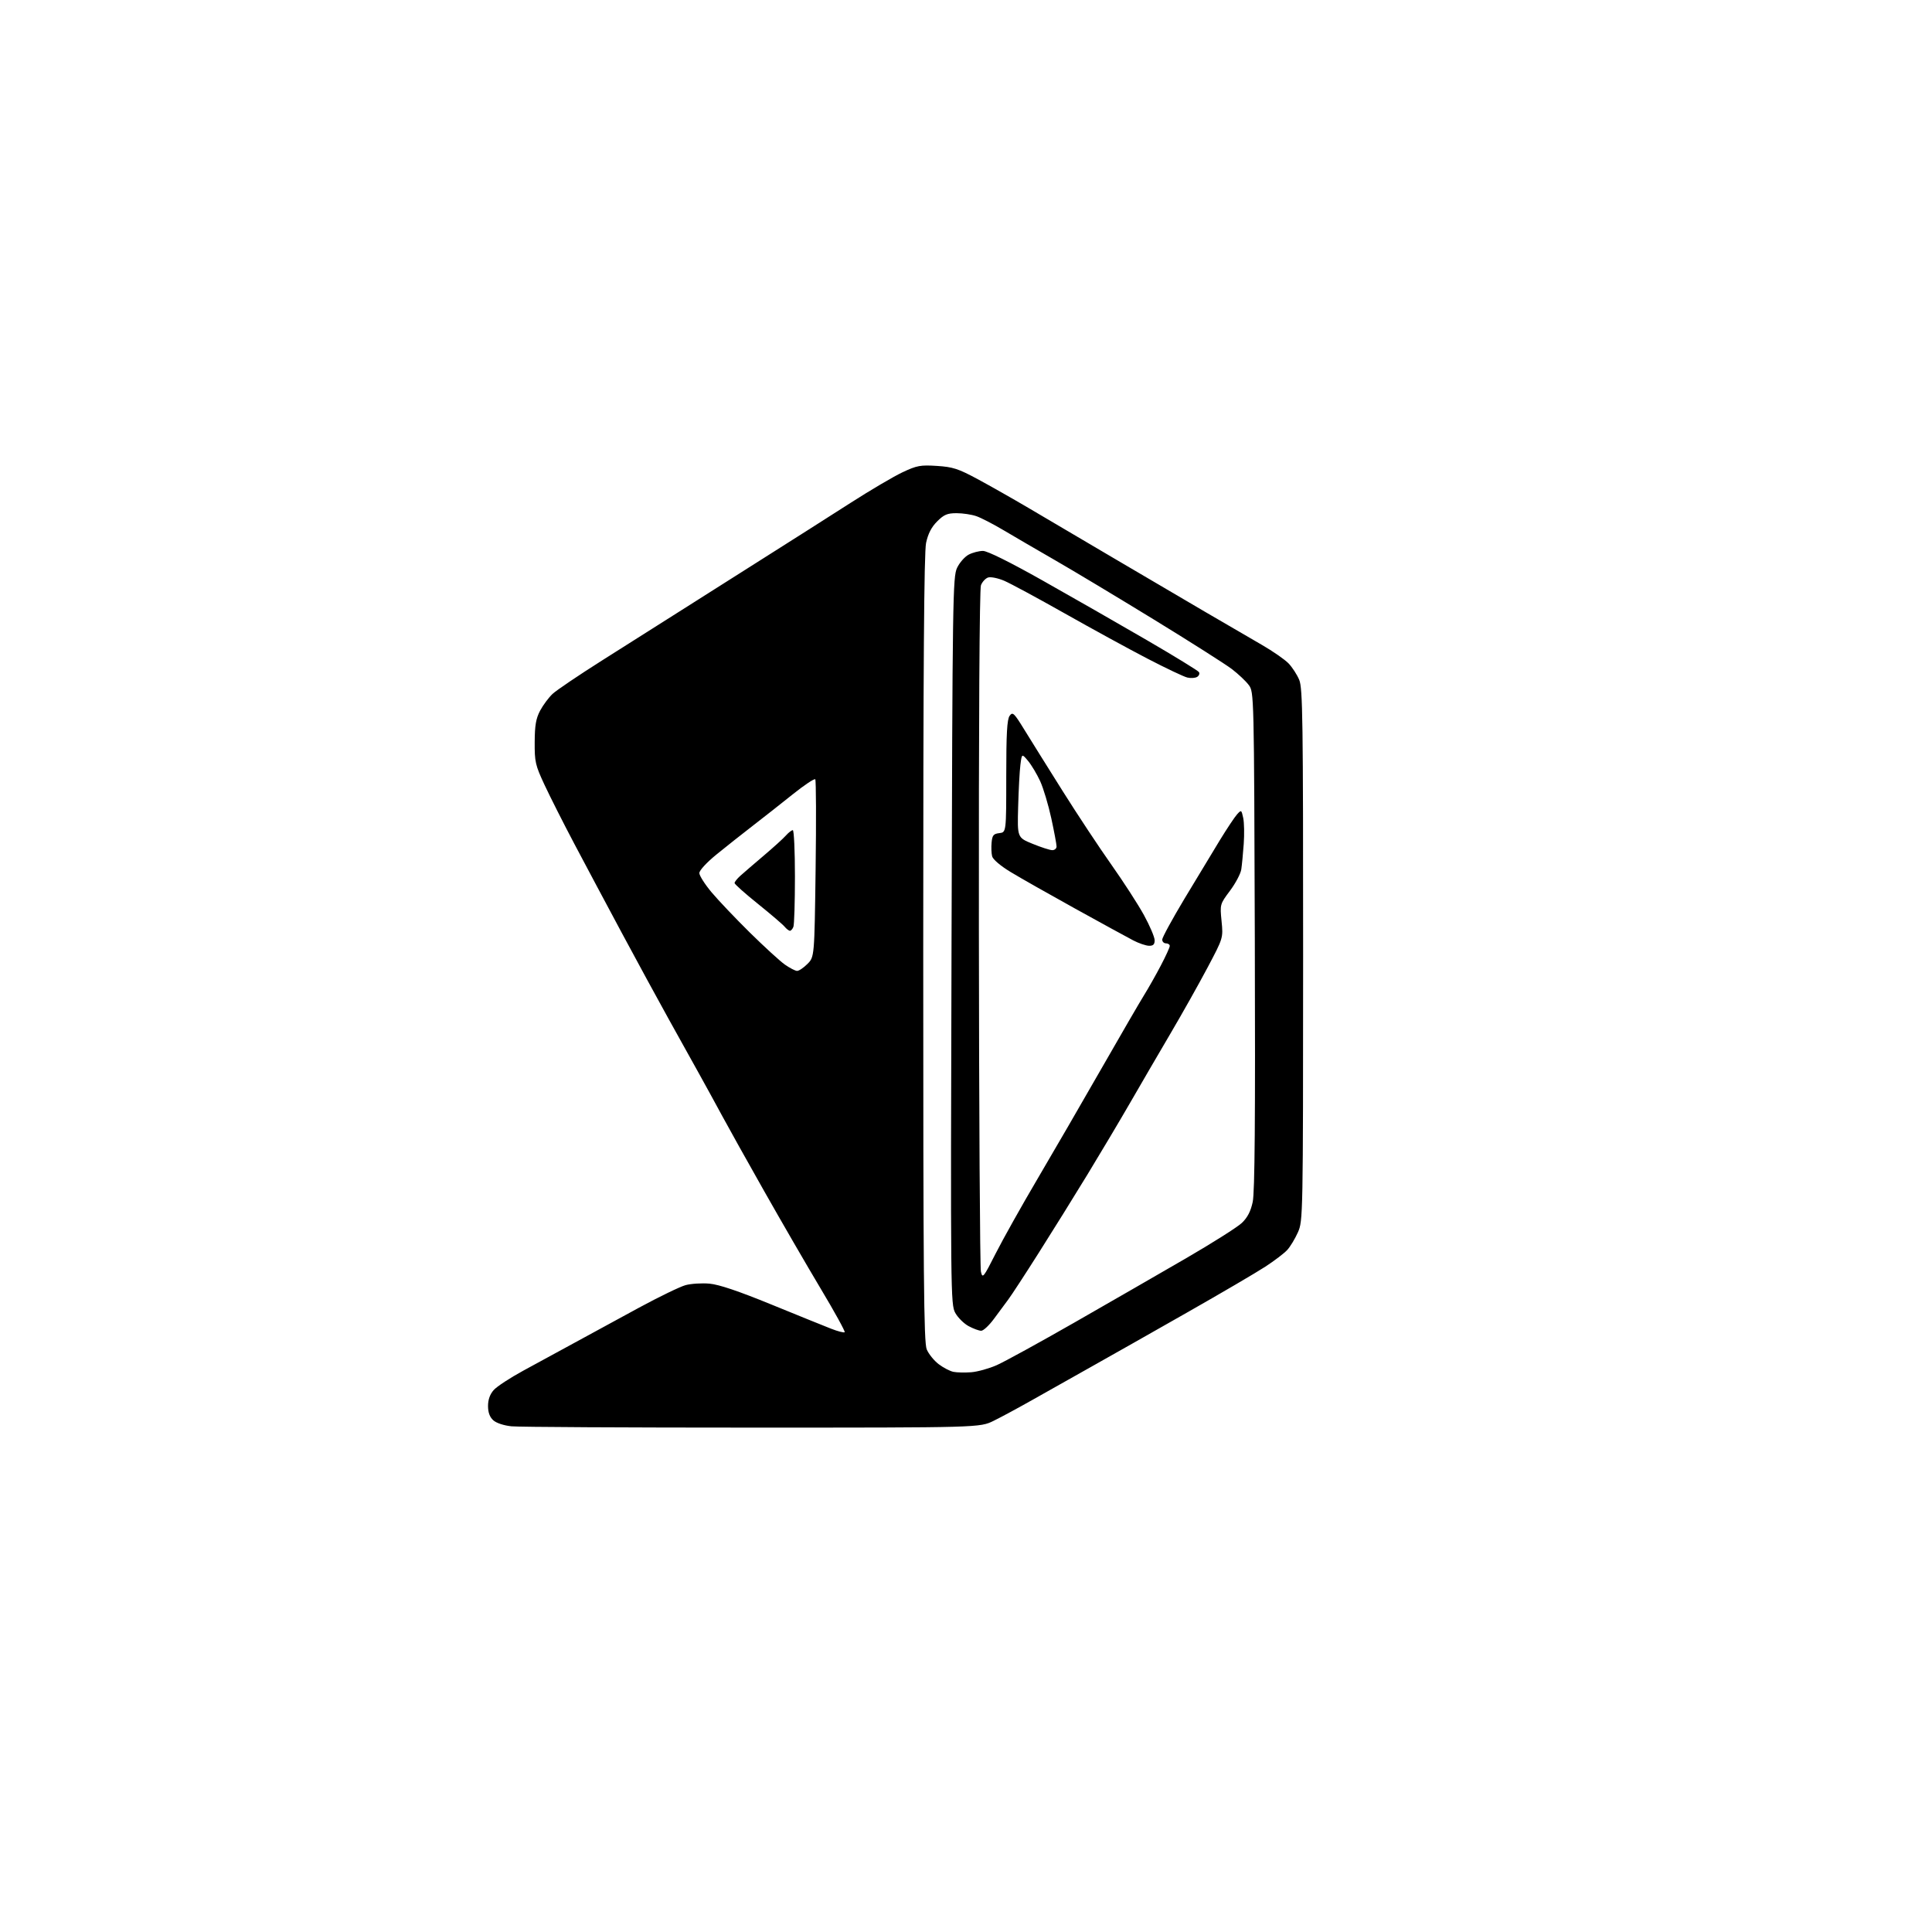 <?xml version="1.0" encoding="UTF-8" standalone="no"?>
<svg 
  version="1.1" 
  xmlns="http://www.w3.org/2000/svg" 
  xmlns:xlink="http://www.w3.org/1999/xlink" 
  xmlns:svg="http://www.w3.org/2000/svg"
  xmlns:rdf="http://www.w3.org/1999/02/22-rdf-syntax-ns#"
  xmlns:cc="http://creativecommons.org/ns#"
  xmlns:dc="http://purl.org/dc/elements/1.1/"
  viewBox="0 0 768 768"
  width="768"
  height="768"
>
<style>svg {background-color: white; }</style>"
<path stroke="none" fill="black" fill-rule="evenodd" d="M299.00,567.50C249.22,567.50 206.17,567.27 203.33,566.98C200.29,566.67 197.31,565.69 196.08,564.58C194.67,563.30 194.00,561.47 194.00,558.90C194.00,556.39 194.76,554.25 196.25,552.57C197.49,551.17 202.78,547.71 208.00,544.87C213.22,542.04 222.45,537.02 228.50,533.71C234.55,530.40 246.03,524.16 254.00,519.83C261.98,515.51 270.30,511.48 272.50,510.87C274.70,510.27 278.99,510.00 282.04,510.27C285.81,510.61 293.61,513.24 306.54,518.53C316.97,522.79 327.69,527.14 330.37,528.18C333.05,529.23 335.48,529.85 335.77,529.57C336.05,529.28 331.77,521.50 326.25,512.28C320.73,503.05 310.62,485.60 303.78,473.50C296.93,461.40 289.40,447.90 287.03,443.50C284.66,439.10 280.59,431.68 277.99,427.00C275.39,422.32 269.88,412.43 265.76,405.00C261.63,397.57 253.31,382.27 247.26,371.00C241.21,359.73 232.70,343.75 228.34,335.50C223.98,327.25 218.64,316.68 216.46,312.00C212.80,304.15 212.50,302.85 212.55,295.00C212.58,288.34 213.05,285.63 214.70,282.50C215.87,280.30 218.10,277.30 219.66,275.83C221.22,274.37 230.15,268.34 239.50,262.43C248.85,256.53 261.45,248.56 267.50,244.71C273.55,240.86 288.62,231.31 301.00,223.49C313.38,215.67 330.02,205.09 338.00,199.97C345.98,194.85 355.34,189.34 358.82,187.71C364.49,185.05 365.90,184.79 372.45,185.21C378.79,185.62 380.91,186.31 388.63,190.46C393.51,193.09 402.68,198.29 409.00,202.01C415.32,205.74 430.40,214.62 442.50,221.75C454.60,228.88 471.02,238.53 479.00,243.19C486.98,247.85 497.11,253.74 501.53,256.30C505.95,258.85 510.76,262.19 512.23,263.72C513.69,265.25 515.60,268.19 516.46,270.25C517.85,273.57 518.02,285.98 518.01,379.61C517.99,483.81 517.96,485.29 515.95,489.85C514.82,492.39 512.91,495.56 511.70,496.88C510.49,498.20 506.57,501.19 503.00,503.51C499.43,505.84 485.48,514.02 472.00,521.68C458.52,529.35 441.54,538.97 434.24,543.06C426.95,547.15 416.38,553.11 410.74,556.29C405.11,559.48 398.02,563.31 395.00,564.79C389.50,567.50 389.50,567.50 299.00,567.50zM386.07,545.49C388.58,545.29 393.14,544.03 396.22,542.67C399.29,541.31 413.21,533.67 427.15,525.70C441.09,517.72 461.05,506.23 471.49,500.17C481.94,494.10 491.92,487.79 493.66,486.13C495.89,484.00 497.17,481.54 497.97,477.80C498.80,473.98 499.03,445.06 498.81,373.82C498.50,275.55 498.49,275.13 496.41,272.32C495.26,270.77 492.22,267.90 489.65,265.94C487.08,263.99 473.17,255.15 458.74,246.31C444.31,237.47 426.65,226.86 419.50,222.75C412.35,218.63 403.12,213.26 399.00,210.81C394.88,208.36 389.97,205.82 388.10,205.18C386.23,204.53 382.70,204.00 380.25,204.00C376.56,204.00 375.24,204.56 372.53,207.27C370.26,209.54 368.92,212.14 368.13,215.82C367.32,219.62 367.00,264.68 367.00,377.08C367.00,508.19 367.22,533.60 368.39,536.40C369.16,538.24 371.30,540.88 373.14,542.28C374.99,543.68 377.62,545.05 379.00,545.33C380.38,545.61 383.55,545.68 386.07,545.49zM390.04,529.00C389.18,529.00 386.94,528.18 385.06,527.17C383.19,526.17 380.80,523.81 379.75,521.92C377.89,518.59 377.85,514.66 378.25,374.00C378.63,237.16 378.75,229.30 380.46,225.71C381.46,223.62 383.54,221.26 385.09,220.46C386.63,219.66 389.18,219.00 390.74,219.00C392.51,219.00 401.44,223.43 414.54,230.81C426.07,237.30 444.61,247.91 455.74,254.38C466.87,260.85 476.26,266.61 476.61,267.18C476.97,267.76 476.64,268.60 475.89,269.07C475.13,269.54 473.39,269.66 472.01,269.34C470.63,269.03 463.43,265.61 456.00,261.75C448.57,257.89 433.78,249.80 423.12,243.77C412.46,237.75 401.71,231.95 399.23,230.88C396.75,229.82 393.86,229.23 392.80,229.56C391.75,229.90 390.46,231.29 389.94,232.65C389.37,234.16 389.05,287.22 389.12,368.82C389.18,442.34 389.55,503.85 389.93,505.50C390.58,508.34 390.90,507.95 395.85,498.18C398.73,492.51 406.17,479.24 412.39,468.68C418.60,458.13 430.00,438.48 437.71,425.00C445.42,411.52 453.13,398.25 454.84,395.50C456.55,392.75 459.53,387.47 461.47,383.77C463.41,380.08 465.00,376.59 465.00,376.02C465.00,375.46 464.32,375.00 463.50,375.00C462.68,375.00 462.00,374.33 462.00,373.50C462.00,372.68 465.98,365.37 470.85,357.25C475.72,349.14 482.03,338.70 484.86,334.07C487.70,329.43 490.80,324.77 491.75,323.72C493.43,321.86 493.50,321.90 494.20,325.16C494.59,326.99 494.68,331.65 494.40,335.50C494.12,339.35 493.69,343.89 493.43,345.59C493.18,347.29 491.16,351.11 488.95,354.07C484.94,359.44 484.93,359.49 485.59,366.17C486.25,372.87 486.25,372.87 480.02,384.62C476.60,391.08 469.95,402.92 465.23,410.93C460.52,418.94 453.33,431.28 449.25,438.36C445.17,445.43 437.54,458.25 432.30,466.86C427.06,475.46 418.34,489.48 412.93,498.00C407.53,506.52 402.07,514.89 400.80,516.58C399.54,518.28 396.95,521.77 395.06,524.33C393.16,526.90 390.91,529.00 390.04,529.00zM316.83,385.95C317.56,385.98 319.41,384.74 320.95,383.20C323.75,380.40 323.75,380.40 324.22,345.45C324.48,326.23 324.41,310.18 324.08,309.79C323.74,309.39 319.70,312.09 315.08,315.79C310.47,319.48 303.28,325.14 299.10,328.36C294.92,331.58 288.46,336.70 284.75,339.72C280.87,342.89 278.00,346.01 278.00,347.06C278.00,348.07 280.19,351.51 282.86,354.70C285.54,357.89 292.40,365.11 298.11,370.74C303.83,376.37 310.07,382.09 312.00,383.44C313.93,384.79 316.10,385.92 316.83,385.95zM456.75,375.96C455.51,375.93 452.70,374.98 450.50,373.83C448.30,372.69 437.95,367.03 427.50,361.25C417.05,355.47 405.44,348.89 401.71,346.62C397.71,344.20 394.70,341.63 394.39,340.39C394.09,339.23 394.00,336.75 394.18,334.89C394.45,332.03 394.93,331.45 397.25,331.18C400.00,330.87 400.00,330.87 400.00,308.62C400.00,291.62 400.32,285.95 401.34,284.55C402.56,282.87 403.07,283.35 407.22,290.11C409.72,294.17 416.57,305.15 422.45,314.50C428.33,323.85 437.04,337.02 441.82,343.77C446.59,350.52 452.41,359.52 454.74,363.77C457.07,368.02 458.98,372.51 458.99,373.75C459.00,375.43 458.43,375.99 456.75,375.96zM314.02,370.00C313.59,370.00 312.64,369.27 311.90,368.38C311.16,367.48 306.38,363.40 301.28,359.29C296.17,355.19 292.00,351.47 292.00,351.02C292.00,350.58 293.01,349.30 294.25,348.18C295.49,347.06 299.65,343.48 303.50,340.21C307.35,336.95 311.36,333.32 312.40,332.14C313.45,330.96 314.69,330.00 315.15,330.00C315.62,330.00 316.00,338.29 316.00,348.42C316.00,358.55 315.73,367.55 315.39,368.42C315.06,369.29 314.44,370.00 314.02,370.00zM418.25,337.95C419.21,337.98 420.00,337.32 420.00,336.48C420.00,335.65 419.06,330.61 417.91,325.30C416.75,319.98 414.77,313.35 413.50,310.56C412.22,307.78 410.06,304.15 408.69,302.50C406.20,299.51 406.20,299.51 405.63,304.00C405.31,306.48 404.91,314.00 404.73,320.72C404.39,332.95 404.39,332.95 410.45,335.42C413.78,336.79 417.29,337.92 418.25,337.95z" />

</svg>